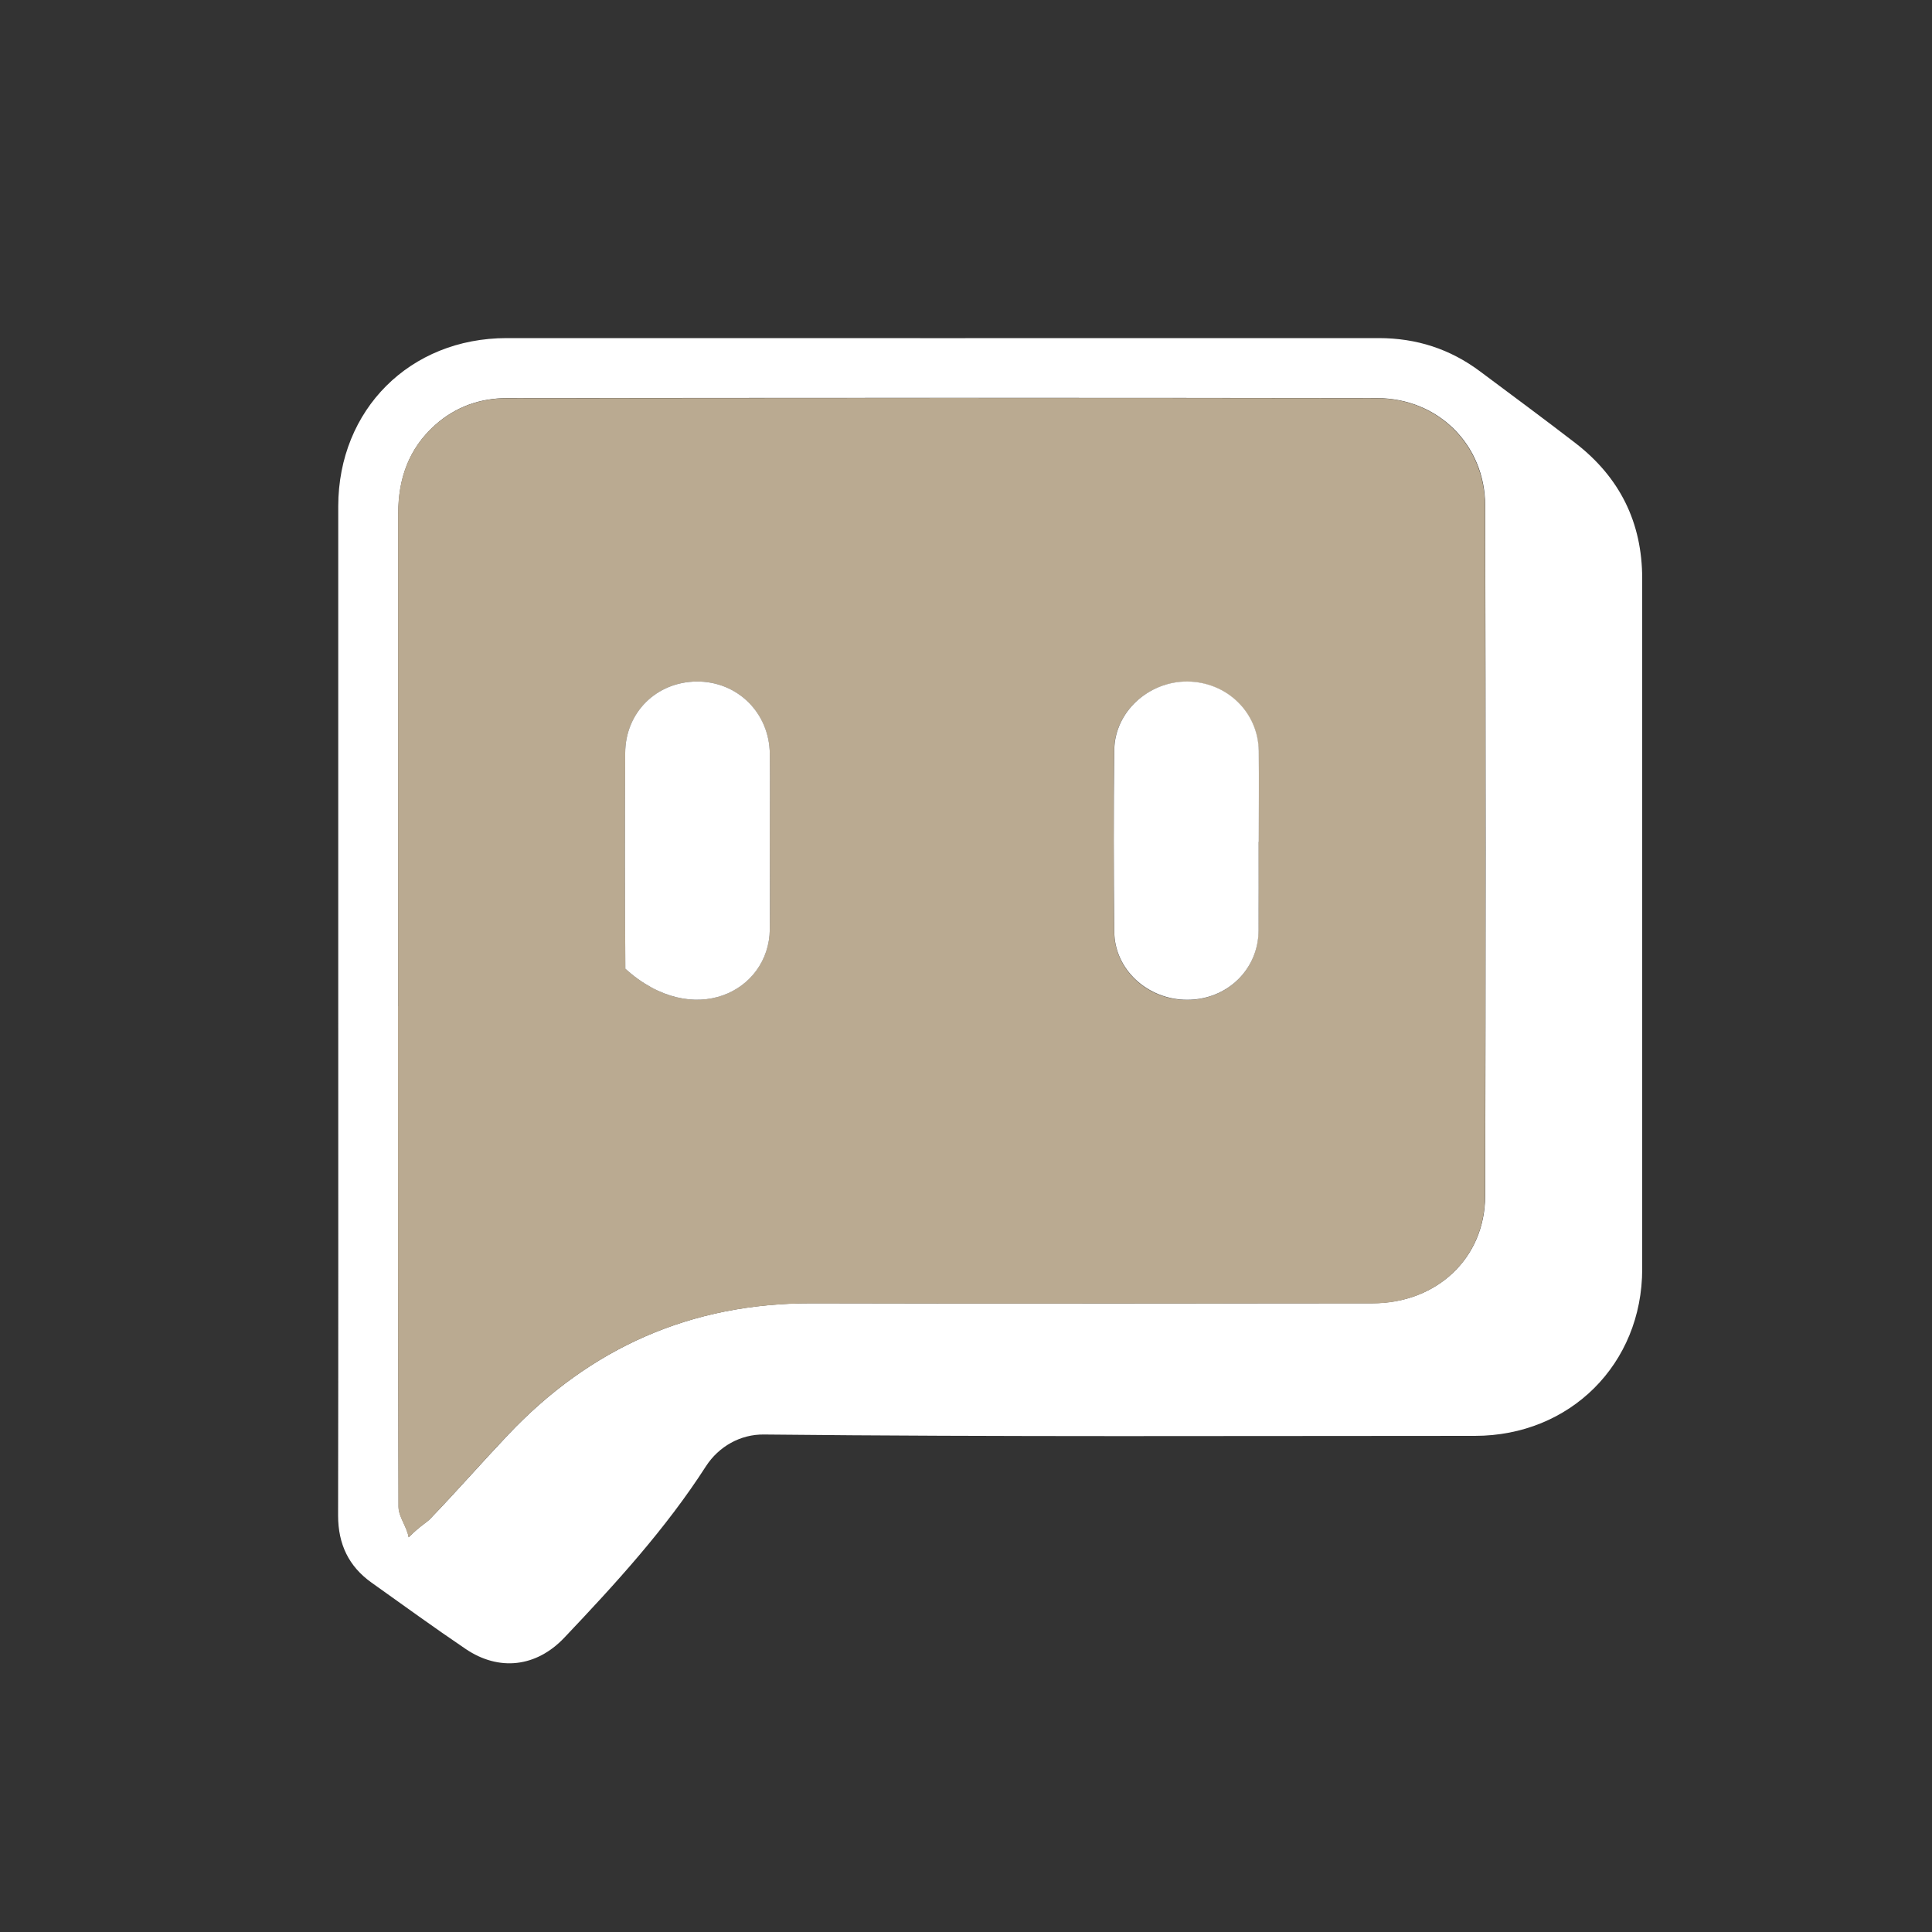 <svg width="40" height="40" viewBox="0 0 40 40" fill="none" xmlns="http://www.w3.org/2000/svg">
<rect x="0" y="0" width="40" height="40" fill="#333333" stroke="none"/>
<mask id="mask0_232_50" style="mask-type:alpha" maskUnits="userSpaceOnUse" x="0" y="0" width="40" height="40">
<rect width="40" height="40" fill="#D9D9D9"/>
</mask>
<g mask="url(#mask0_232_50)">
<path d="M7.003 20.845C7.003 17.39 7.003 13.935 7.003 10.48C7.006 8.481 8.487 7 10.49 7C16.51 7 22.529 7.003 28.546 7C29.328 7 30.024 7.226 30.644 7.69C31.302 8.182 31.963 8.669 32.614 9.171C33.533 9.88 34 10.814 34 11.98C34 16.745 34 21.509 34 26.273C34 28.241 32.506 29.728 30.536 29.728C25.628 29.728 20.724 29.751 15.817 29.7C15.33 29.693 14.882 29.948 14.618 30.354C13.783 31.654 12.74 32.792 11.682 33.908C11.103 34.518 10.331 34.607 9.641 34.14C8.983 33.695 8.341 33.228 7.693 32.767C7.219 32.43 7 31.969 7 31.378C7.006 27.866 7.003 24.357 7.003 20.845ZM8.243 20.829C8.243 24.284 8.243 27.739 8.252 31.194C8.252 31.4 8.424 31.604 8.462 31.826C8.716 31.575 8.824 31.53 8.904 31.448C9.454 30.876 9.978 30.278 10.522 29.703C12.225 27.904 14.307 26.979 16.799 26.982C20.673 26.992 24.544 26.985 28.419 26.982C29.744 26.982 30.745 26.051 30.749 24.761C30.761 19.996 30.761 15.232 30.749 10.468C30.749 9.209 29.773 8.243 28.511 8.243C22.507 8.233 16.5 8.236 10.496 8.243C9.94 8.243 9.431 8.421 9.006 8.802C8.459 9.292 8.246 9.918 8.246 10.63C8.246 14.027 8.246 17.428 8.246 20.826L8.243 20.829Z" fill="white"/>
<path d="M8.243 20.829C8.243 17.432 8.243 14.031 8.243 10.633C8.243 9.921 8.456 9.295 9.002 8.806C9.428 8.424 9.937 8.246 10.493 8.246C16.497 8.24 22.504 8.237 28.508 8.246C29.77 8.246 30.742 9.212 30.745 10.471C30.755 15.235 30.758 20 30.745 24.764C30.742 26.055 29.741 26.983 28.416 26.986C24.541 26.986 20.67 26.992 16.796 26.986C14.304 26.979 12.222 27.907 10.518 29.706C9.972 30.282 9.451 30.879 8.901 31.451C8.821 31.534 8.716 31.578 8.459 31.829C8.421 31.607 8.249 31.404 8.249 31.197C8.24 27.742 8.24 24.287 8.24 20.832L8.243 20.829ZM26.057 17.432C26.057 16.805 26.064 16.179 26.057 15.553C26.048 14.752 25.396 14.12 24.579 14.114C23.775 14.107 23.076 14.743 23.067 15.531C23.051 16.783 23.054 18.035 23.067 19.291C23.076 20.082 23.759 20.705 24.576 20.702C25.403 20.702 26.048 20.079 26.054 19.272C26.061 18.659 26.054 18.048 26.054 17.435L26.057 17.432ZM15.938 17.406C15.938 16.809 15.944 16.208 15.938 15.611C15.928 14.759 15.264 14.104 14.425 14.11C13.589 14.117 12.947 14.755 12.944 15.591C12.937 17.079 12.937 18.57 12.947 20.057C14.355 21.328 15.918 20.527 15.938 19.243C15.947 18.63 15.938 18.02 15.938 17.406Z" fill="#BAAA91"/>
<path d="M26.057 17.432C26.057 18.045 26.061 18.655 26.057 19.269C26.051 20.076 25.403 20.699 24.579 20.699C23.763 20.699 23.076 20.076 23.07 19.288C23.057 18.036 23.054 16.783 23.07 15.528C23.079 14.74 23.779 14.104 24.583 14.11C25.399 14.117 26.051 14.746 26.061 15.55C26.067 16.176 26.061 16.802 26.061 17.429L26.057 17.432Z" fill="white"/>
<path d="M15.938 17.406C15.938 18.02 15.944 18.63 15.938 19.243C15.922 20.527 14.355 21.328 12.947 20.057C12.937 18.57 12.937 17.079 12.944 15.591C12.947 14.752 13.589 14.117 14.425 14.11C15.267 14.104 15.931 14.759 15.938 15.611C15.944 16.208 15.938 16.809 15.938 17.406Z" fill="white"/>
</g>
</svg>
